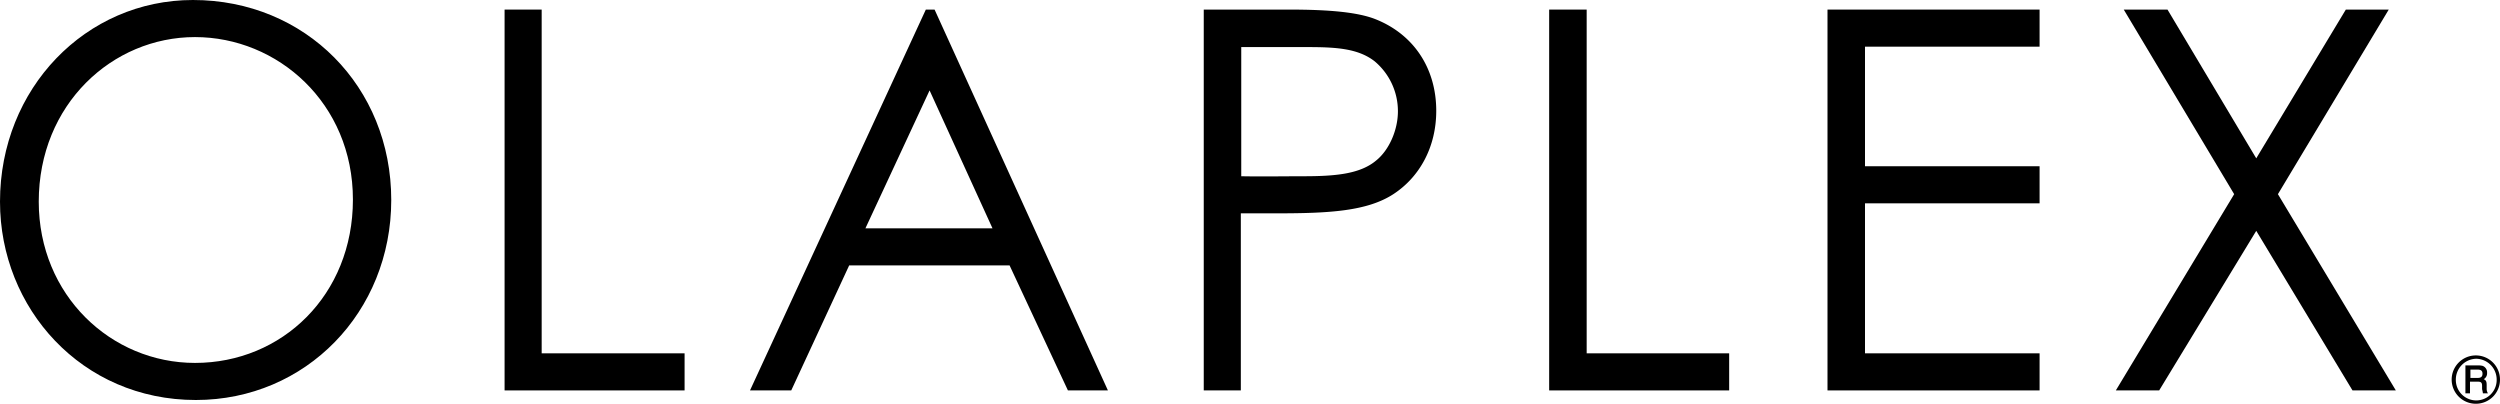<?xml version="1.0" encoding="UTF-8"?>
<svg xmlns="http://www.w3.org/2000/svg" viewBox="0 0 600 96.9">
  <path d="M9.3,48.4c0,22.5,17.4,38.7,37.5,38.7,20.9,0,37.9-16.3,37.9-39.2,0-23.2-18.1-39-37.9-39S9.3,25,9.3,48.4M93.9,48c0,26.9-20.5,48-46.9,48C19.6,96,0,74,0,48.4,0,21.2,20.6,0,46.3,0c27,0,47.6,20.8,47.6,48"></path>
  <polygon points="121.1 2.3 130 2.3 130 84.8 164.3 84.8 164.3 93.7 121.1 93.7 121.1 2.3"></polygon>
  <path d="M223.1,21.7,207.7,54.8h30.5Zm1.2-19.4,41.6,91.4h-9.6l-14-30H203.8l-13.9,30H180L222.2,2.3Z"></path>
  <path d="M297.9,11.2V42.3c5.1.1,10.2,0,14.8,0,7.7,0,13.7-.5,17.6-3.8,3.1-2.5,5.2-7.3,5.2-11.8a15.62,15.62,0,0,0-5.6-12c-4-3.1-9.3-3.4-16.3-3.4H297.9Zm-9-8.9h20.6c9.3,0,16.3.6,20.6,2.3,9.1,3.6,14.6,11.7,14.6,22,0,8.7-4,15.9-10.3,20s-15.5,4.6-27.8,4.6h-8.8V93.7h-8.9V2.3Z"></path>
  <polygon points="371.8 2.3 380.8 2.3 380.8 84.8 415 84.8 415 93.7 371.8 93.7 371.8 2.3"></polygon>
  <polygon points="438.6 2.3 489.5 2.3 489.5 11.2 447.6 11.2 447.6 39.9 489.5 39.9 489.5 48.8 447.6 48.8 447.6 84.8 489.5 84.8 489.5 93.7 438.6 93.7 438.6 2.3"></polygon>
  <polygon points="509.7 2.3 520.2 2.3 541.5 38 563 2.3 573.3 2.3 546.7 46.6 575 93.7 564.6 93.7 541.5 55.4 518.2 93.7 507.8 93.7 536.2 46.6 509.7 2.3"></polygon>
  <path d="M592.9,88.7v2h1.8c.7,0,1.1-.3,1.1-1,0-.9-.6-1-1.3-1Zm-1-1h2.7a4.48,4.48,0,0,1,1.2.1,1.66,1.66,0,0,1,1.1,1.7,1.61,1.61,0,0,1-.8,1.5c.6.3.7.6.7,1.5v.8a2.07,2.07,0,0,0,.3,1.1h-1.2a8.66,8.66,0,0,0-.2-1v-.8c0-.7-.2-1-1-1h-1.9v2.8h-1.1V87.7Zm2.4-1.6a5,5,0,0,0-4.9,5.1,4.9,4.9,0,1,0,9.8,0,5,5,0,0,0-4.9-5.1Zm0,10.8a5.8,5.8,0,1,1,5.7-5.8,5.78,5.78,0,0,1-5.7,5.8Z"></path>
</svg>
